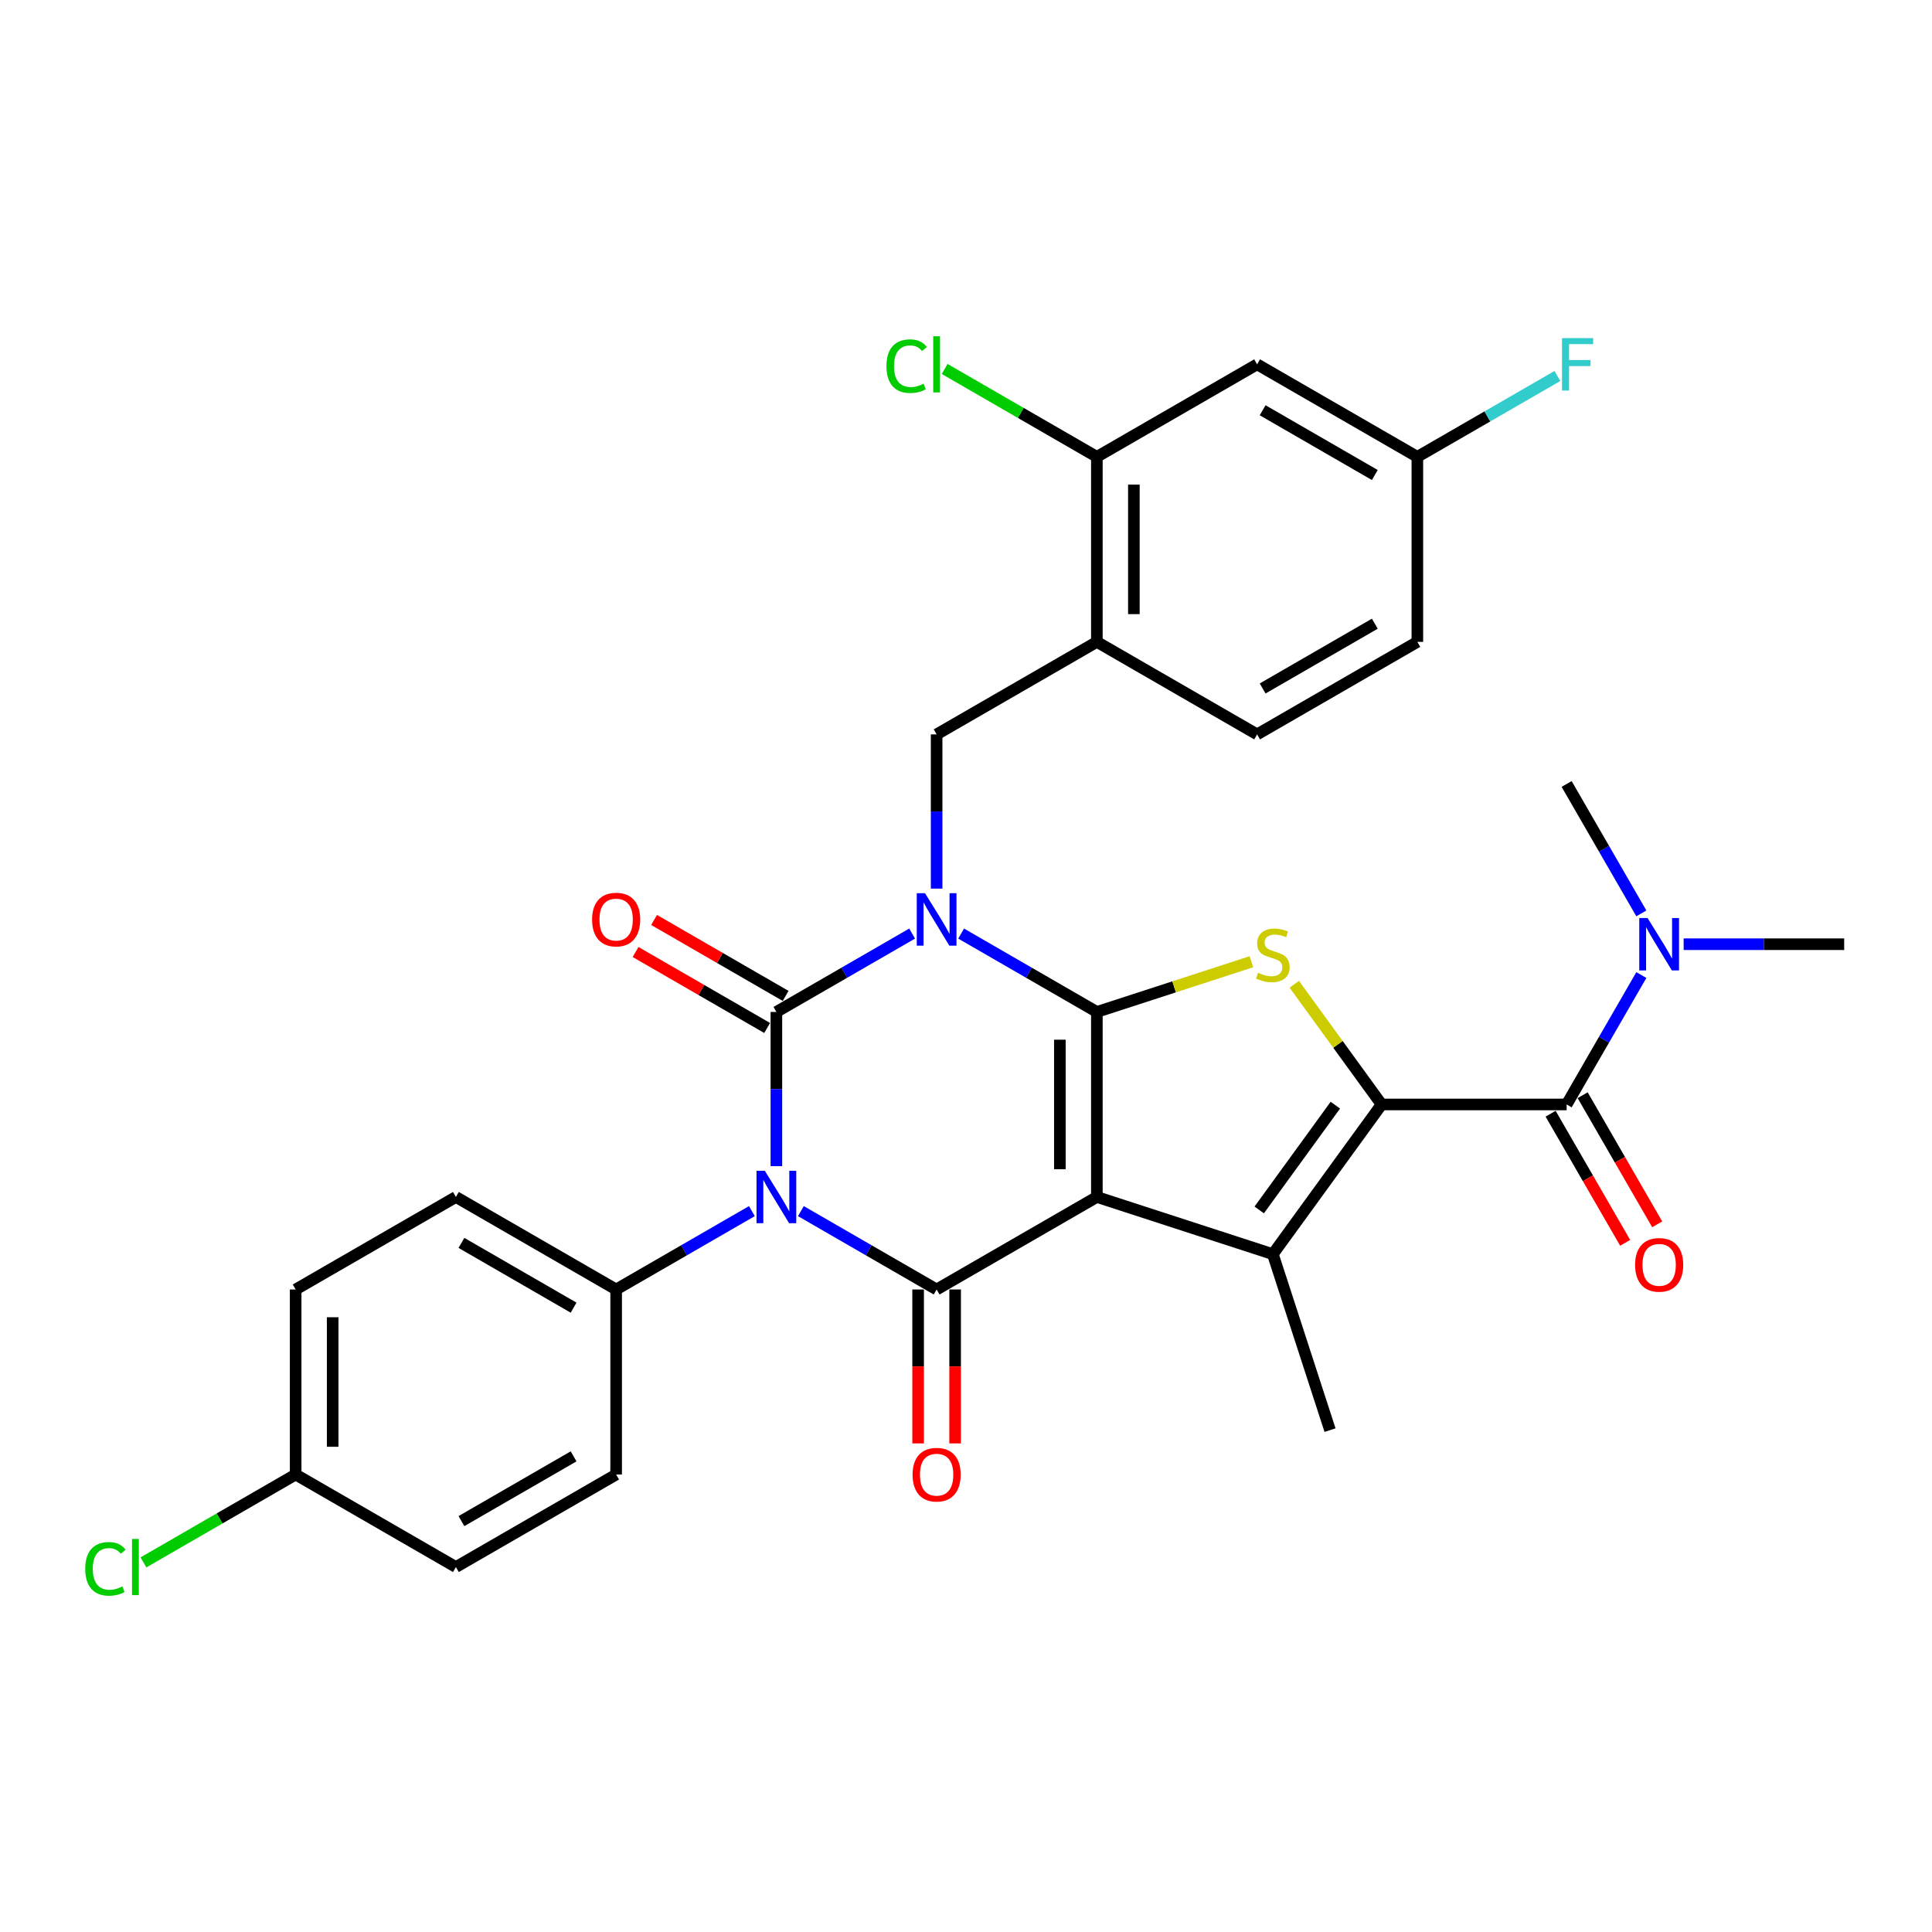 <?xml version='1.0' encoding='iso-8859-1'?>
<svg version='1.1' baseProfile='full'
              xmlns='http://www.w3.org/2000/svg'
                      xmlns:rdkit='http://www.rdkit.org/xml'
                      xmlns:xlink='http://www.w3.org/1999/xlink'
                  xml:space='preserve'
width='1000px' height='1000px' viewBox='0 0 1000 1000'>
<!-- END OF HEADER -->
<rect style='opacity:1.0;fill:#FFFFFF;stroke:none' width='1000' height='1000' x='0' y='0'> </rect>
<path class='bond-1' d='M 497.477,483.214 L 532.607,503.497' style='fill:none;fill-rule:evenodd;stroke:#0000FF;stroke-width:6px;stroke-linecap:butt;stroke-linejoin:miter;stroke-opacity:1' />
<path class='bond-1' d='M 532.607,503.497 L 567.737,523.779' style='fill:none;fill-rule:evenodd;stroke:#000000;stroke-width:6px;stroke-linecap:butt;stroke-linejoin:miter;stroke-opacity:1' />
<path class='bond-2' d='M 472.116,483.214 L 436.986,503.497' style='fill:none;fill-rule:evenodd;stroke:#0000FF;stroke-width:6px;stroke-linecap:butt;stroke-linejoin:miter;stroke-opacity:1' />
<path class='bond-2' d='M 436.986,503.497 L 401.855,523.779' style='fill:none;fill-rule:evenodd;stroke:#000000;stroke-width:6px;stroke-linecap:butt;stroke-linejoin:miter;stroke-opacity:1' />
<path class='bond-9' d='M 484.796,459.938 L 484.796,420.03' style='fill:none;fill-rule:evenodd;stroke:#0000FF;stroke-width:6px;stroke-linecap:butt;stroke-linejoin:miter;stroke-opacity:1' />
<path class='bond-9' d='M 484.796,420.03 L 484.796,380.121' style='fill:none;fill-rule:evenodd;stroke:#000000;stroke-width:6px;stroke-linecap:butt;stroke-linejoin:miter;stroke-opacity:1' />
<path class='bond-0' d='M 567.737,619.551 L 567.737,523.779' style='fill:none;fill-rule:evenodd;stroke:#000000;stroke-width:6px;stroke-linecap:butt;stroke-linejoin:miter;stroke-opacity:1' />
<path class='bond-0' d='M 548.583,605.186 L 548.583,538.145' style='fill:none;fill-rule:evenodd;stroke:#000000;stroke-width:6px;stroke-linecap:butt;stroke-linejoin:miter;stroke-opacity:1' />
<path class='bond-6' d='M 567.737,619.551 L 658.822,649.147' style='fill:none;fill-rule:evenodd;stroke:#000000;stroke-width:6px;stroke-linecap:butt;stroke-linejoin:miter;stroke-opacity:1' />
<path class='bond-32' d='M 567.737,619.551 L 484.796,667.438' style='fill:none;fill-rule:evenodd;stroke:#000000;stroke-width:6px;stroke-linecap:butt;stroke-linejoin:miter;stroke-opacity:1' />
<path class='bond-7' d='M 567.737,523.779 L 607.735,510.784' style='fill:none;fill-rule:evenodd;stroke:#000000;stroke-width:6px;stroke-linecap:butt;stroke-linejoin:miter;stroke-opacity:1' />
<path class='bond-7' d='M 607.735,510.784 L 647.732,497.788' style='fill:none;fill-rule:evenodd;stroke:#CCCC00;stroke-width:6px;stroke-linecap:butt;stroke-linejoin:miter;stroke-opacity:1' />
<path class='bond-3' d='M 401.855,523.779 L 401.855,563.688' style='fill:none;fill-rule:evenodd;stroke:#000000;stroke-width:6px;stroke-linecap:butt;stroke-linejoin:miter;stroke-opacity:1' />
<path class='bond-3' d='M 401.855,563.688 L 401.855,603.596' style='fill:none;fill-rule:evenodd;stroke:#0000FF;stroke-width:6px;stroke-linecap:butt;stroke-linejoin:miter;stroke-opacity:1' />
<path class='bond-13' d='M 406.644,515.485 L 372.596,495.828' style='fill:none;fill-rule:evenodd;stroke:#000000;stroke-width:6px;stroke-linecap:butt;stroke-linejoin:miter;stroke-opacity:1' />
<path class='bond-13' d='M 372.596,495.828 L 338.548,476.17' style='fill:none;fill-rule:evenodd;stroke:#FF0000;stroke-width:6px;stroke-linecap:butt;stroke-linejoin:miter;stroke-opacity:1' />
<path class='bond-13' d='M 397.067,532.074 L 363.019,512.416' style='fill:none;fill-rule:evenodd;stroke:#000000;stroke-width:6px;stroke-linecap:butt;stroke-linejoin:miter;stroke-opacity:1' />
<path class='bond-13' d='M 363.019,512.416 L 328.971,492.758' style='fill:none;fill-rule:evenodd;stroke:#FF0000;stroke-width:6px;stroke-linecap:butt;stroke-linejoin:miter;stroke-opacity:1' />
<path class='bond-4' d='M 414.536,626.872 L 449.666,647.155' style='fill:none;fill-rule:evenodd;stroke:#0000FF;stroke-width:6px;stroke-linecap:butt;stroke-linejoin:miter;stroke-opacity:1' />
<path class='bond-4' d='M 449.666,647.155 L 484.796,667.438' style='fill:none;fill-rule:evenodd;stroke:#000000;stroke-width:6px;stroke-linecap:butt;stroke-linejoin:miter;stroke-opacity:1' />
<path class='bond-11' d='M 389.175,626.872 L 354.045,647.155' style='fill:none;fill-rule:evenodd;stroke:#0000FF;stroke-width:6px;stroke-linecap:butt;stroke-linejoin:miter;stroke-opacity:1' />
<path class='bond-11' d='M 354.045,647.155 L 318.914,667.438' style='fill:none;fill-rule:evenodd;stroke:#000000;stroke-width:6px;stroke-linecap:butt;stroke-linejoin:miter;stroke-opacity:1' />
<path class='bond-14' d='M 475.219,667.438 L 475.219,707.269' style='fill:none;fill-rule:evenodd;stroke:#000000;stroke-width:6px;stroke-linecap:butt;stroke-linejoin:miter;stroke-opacity:1' />
<path class='bond-14' d='M 475.219,707.269 L 475.219,747.101' style='fill:none;fill-rule:evenodd;stroke:#FF0000;stroke-width:6px;stroke-linecap:butt;stroke-linejoin:miter;stroke-opacity:1' />
<path class='bond-14' d='M 494.374,667.438 L 494.374,707.269' style='fill:none;fill-rule:evenodd;stroke:#000000;stroke-width:6px;stroke-linecap:butt;stroke-linejoin:miter;stroke-opacity:1' />
<path class='bond-14' d='M 494.374,707.269 L 494.374,747.101' style='fill:none;fill-rule:evenodd;stroke:#FF0000;stroke-width:6px;stroke-linecap:butt;stroke-linejoin:miter;stroke-opacity:1' />
<path class='bond-5' d='M 715.115,571.665 L 692.514,540.557' style='fill:none;fill-rule:evenodd;stroke:#000000;stroke-width:6px;stroke-linecap:butt;stroke-linejoin:miter;stroke-opacity:1' />
<path class='bond-5' d='M 692.514,540.557 L 669.912,509.449' style='fill:none;fill-rule:evenodd;stroke:#CCCC00;stroke-width:6px;stroke-linecap:butt;stroke-linejoin:miter;stroke-opacity:1' />
<path class='bond-8' d='M 715.115,571.665 L 810.887,571.665' style='fill:none;fill-rule:evenodd;stroke:#000000;stroke-width:6px;stroke-linecap:butt;stroke-linejoin:miter;stroke-opacity:1' />
<path class='bond-33' d='M 715.115,571.665 L 658.822,649.147' style='fill:none;fill-rule:evenodd;stroke:#000000;stroke-width:6px;stroke-linecap:butt;stroke-linejoin:miter;stroke-opacity:1' />
<path class='bond-33' d='M 691.175,572.029 L 651.77,626.266' style='fill:none;fill-rule:evenodd;stroke:#000000;stroke-width:6px;stroke-linecap:butt;stroke-linejoin:miter;stroke-opacity:1' />
<path class='bond-22' d='M 658.822,649.147 L 688.417,740.231' style='fill:none;fill-rule:evenodd;stroke:#000000;stroke-width:6px;stroke-linecap:butt;stroke-linejoin:miter;stroke-opacity:1' />
<path class='bond-15' d='M 810.887,571.665 L 830.224,538.173' style='fill:none;fill-rule:evenodd;stroke:#000000;stroke-width:6px;stroke-linecap:butt;stroke-linejoin:miter;stroke-opacity:1' />
<path class='bond-15' d='M 830.224,538.173 L 849.561,504.68' style='fill:none;fill-rule:evenodd;stroke:#0000FF;stroke-width:6px;stroke-linecap:butt;stroke-linejoin:miter;stroke-opacity:1' />
<path class='bond-17' d='M 802.593,576.454 L 821.886,609.87' style='fill:none;fill-rule:evenodd;stroke:#000000;stroke-width:6px;stroke-linecap:butt;stroke-linejoin:miter;stroke-opacity:1' />
<path class='bond-17' d='M 821.886,609.87 L 841.179,643.286' style='fill:none;fill-rule:evenodd;stroke:#FF0000;stroke-width:6px;stroke-linecap:butt;stroke-linejoin:miter;stroke-opacity:1' />
<path class='bond-17' d='M 819.182,566.877 L 838.474,600.293' style='fill:none;fill-rule:evenodd;stroke:#000000;stroke-width:6px;stroke-linecap:butt;stroke-linejoin:miter;stroke-opacity:1' />
<path class='bond-17' d='M 838.474,600.293 L 857.767,633.709' style='fill:none;fill-rule:evenodd;stroke:#FF0000;stroke-width:6px;stroke-linecap:butt;stroke-linejoin:miter;stroke-opacity:1' />
<path class='bond-10' d='M 484.796,380.121 L 567.737,332.235' style='fill:none;fill-rule:evenodd;stroke:#000000;stroke-width:6px;stroke-linecap:butt;stroke-linejoin:miter;stroke-opacity:1' />
<path class='bond-12' d='M 567.737,332.235 L 567.737,236.463' style='fill:none;fill-rule:evenodd;stroke:#000000;stroke-width:6px;stroke-linecap:butt;stroke-linejoin:miter;stroke-opacity:1' />
<path class='bond-12' d='M 586.892,317.87 L 586.892,250.829' style='fill:none;fill-rule:evenodd;stroke:#000000;stroke-width:6px;stroke-linecap:butt;stroke-linejoin:miter;stroke-opacity:1' />
<path class='bond-18' d='M 567.737,332.235 L 650.678,380.121' style='fill:none;fill-rule:evenodd;stroke:#000000;stroke-width:6px;stroke-linecap:butt;stroke-linejoin:miter;stroke-opacity:1' />
<path class='bond-19' d='M 318.914,667.438 L 235.973,619.551' style='fill:none;fill-rule:evenodd;stroke:#000000;stroke-width:6px;stroke-linecap:butt;stroke-linejoin:miter;stroke-opacity:1' />
<path class='bond-19' d='M 296.896,676.843 L 238.837,643.323' style='fill:none;fill-rule:evenodd;stroke:#000000;stroke-width:6px;stroke-linecap:butt;stroke-linejoin:miter;stroke-opacity:1' />
<path class='bond-20' d='M 318.914,667.438 L 318.914,763.21' style='fill:none;fill-rule:evenodd;stroke:#000000;stroke-width:6px;stroke-linecap:butt;stroke-linejoin:miter;stroke-opacity:1' />
<path class='bond-16' d='M 567.737,236.463 L 650.678,188.577' style='fill:none;fill-rule:evenodd;stroke:#000000;stroke-width:6px;stroke-linecap:butt;stroke-linejoin:miter;stroke-opacity:1' />
<path class='bond-23' d='M 567.737,236.463 L 528.345,213.72' style='fill:none;fill-rule:evenodd;stroke:#000000;stroke-width:6px;stroke-linecap:butt;stroke-linejoin:miter;stroke-opacity:1' />
<path class='bond-23' d='M 528.345,213.72 L 488.953,190.977' style='fill:none;fill-rule:evenodd;stroke:#00CC00;stroke-width:6px;stroke-linecap:butt;stroke-linejoin:miter;stroke-opacity:1' />
<path class='bond-30' d='M 871.454,488.724 L 913,488.724' style='fill:none;fill-rule:evenodd;stroke:#0000FF;stroke-width:6px;stroke-linecap:butt;stroke-linejoin:miter;stroke-opacity:1' />
<path class='bond-30' d='M 913,488.724 L 954.545,488.724' style='fill:none;fill-rule:evenodd;stroke:#000000;stroke-width:6px;stroke-linecap:butt;stroke-linejoin:miter;stroke-opacity:1' />
<path class='bond-31' d='M 849.561,472.769 L 830.224,439.276' style='fill:none;fill-rule:evenodd;stroke:#0000FF;stroke-width:6px;stroke-linecap:butt;stroke-linejoin:miter;stroke-opacity:1' />
<path class='bond-31' d='M 830.224,439.276 L 810.887,405.783' style='fill:none;fill-rule:evenodd;stroke:#000000;stroke-width:6px;stroke-linecap:butt;stroke-linejoin:miter;stroke-opacity:1' />
<path class='bond-34' d='M 650.678,188.577 L 733.619,236.463' style='fill:none;fill-rule:evenodd;stroke:#000000;stroke-width:6px;stroke-linecap:butt;stroke-linejoin:miter;stroke-opacity:1' />
<path class='bond-34' d='M 653.542,212.349 L 711.601,245.869' style='fill:none;fill-rule:evenodd;stroke:#000000;stroke-width:6px;stroke-linecap:butt;stroke-linejoin:miter;stroke-opacity:1' />
<path class='bond-25' d='M 650.678,380.121 L 733.619,332.235' style='fill:none;fill-rule:evenodd;stroke:#000000;stroke-width:6px;stroke-linecap:butt;stroke-linejoin:miter;stroke-opacity:1' />
<path class='bond-25' d='M 653.542,356.35 L 711.601,322.83' style='fill:none;fill-rule:evenodd;stroke:#000000;stroke-width:6px;stroke-linecap:butt;stroke-linejoin:miter;stroke-opacity:1' />
<path class='bond-27' d='M 235.973,619.551 L 153.032,667.438' style='fill:none;fill-rule:evenodd;stroke:#000000;stroke-width:6px;stroke-linecap:butt;stroke-linejoin:miter;stroke-opacity:1' />
<path class='bond-26' d='M 318.914,763.21 L 235.973,811.096' style='fill:none;fill-rule:evenodd;stroke:#000000;stroke-width:6px;stroke-linecap:butt;stroke-linejoin:miter;stroke-opacity:1' />
<path class='bond-26' d='M 296.896,753.804 L 238.837,787.324' style='fill:none;fill-rule:evenodd;stroke:#000000;stroke-width:6px;stroke-linecap:butt;stroke-linejoin:miter;stroke-opacity:1' />
<path class='bond-21' d='M 733.619,236.463 L 733.619,332.235' style='fill:none;fill-rule:evenodd;stroke:#000000;stroke-width:6px;stroke-linecap:butt;stroke-linejoin:miter;stroke-opacity:1' />
<path class='bond-28' d='M 733.619,236.463 L 769.861,215.539' style='fill:none;fill-rule:evenodd;stroke:#000000;stroke-width:6px;stroke-linecap:butt;stroke-linejoin:miter;stroke-opacity:1' />
<path class='bond-28' d='M 769.861,215.539 L 806.102,194.616' style='fill:none;fill-rule:evenodd;stroke:#33CCCC;stroke-width:6px;stroke-linecap:butt;stroke-linejoin:miter;stroke-opacity:1' />
<path class='bond-24' d='M 153.032,763.21 L 235.973,811.096' style='fill:none;fill-rule:evenodd;stroke:#000000;stroke-width:6px;stroke-linecap:butt;stroke-linejoin:miter;stroke-opacity:1' />
<path class='bond-29' d='M 153.032,763.21 L 113.64,785.953' style='fill:none;fill-rule:evenodd;stroke:#000000;stroke-width:6px;stroke-linecap:butt;stroke-linejoin:miter;stroke-opacity:1' />
<path class='bond-29' d='M 113.64,785.953 L 74.248,808.696' style='fill:none;fill-rule:evenodd;stroke:#00CC00;stroke-width:6px;stroke-linecap:butt;stroke-linejoin:miter;stroke-opacity:1' />
<path class='bond-35' d='M 153.032,763.21 L 153.032,667.438' style='fill:none;fill-rule:evenodd;stroke:#000000;stroke-width:6px;stroke-linecap:butt;stroke-linejoin:miter;stroke-opacity:1' />
<path class='bond-35' d='M 172.187,748.844 L 172.187,681.803' style='fill:none;fill-rule:evenodd;stroke:#000000;stroke-width:6px;stroke-linecap:butt;stroke-linejoin:miter;stroke-opacity:1' />
<path  class='atom-0' d='M 478.801 462.332
L 487.689 476.698
Q 488.57 478.115, 489.987 480.682
Q 491.405 483.249, 491.481 483.402
L 491.481 462.332
L 495.082 462.332
L 495.082 489.455
L 491.366 489.455
L 481.828 473.748
Q 480.717 471.909, 479.529 469.802
Q 478.38 467.695, 478.035 467.044
L 478.035 489.455
L 474.511 489.455
L 474.511 462.332
L 478.801 462.332
' fill='#0000FF'/>
<path  class='atom-4' d='M 395.86 605.99
L 404.748 620.356
Q 405.629 621.773, 407.046 624.34
Q 408.464 626.907, 408.54 627.06
L 408.54 605.99
L 412.141 605.99
L 412.141 633.113
L 408.425 633.113
L 398.887 617.406
Q 397.776 615.567, 396.588 613.46
Q 395.439 611.353, 395.094 610.702
L 395.094 633.113
L 391.57 633.113
L 391.57 605.99
L 395.86 605.99
' fill='#0000FF'/>
<path  class='atom-8' d='M 651.16 503.493
Q 651.467 503.608, 652.731 504.145
Q 653.995 504.681, 655.374 505.026
Q 656.792 505.332, 658.171 505.332
Q 660.737 505.332, 662.232 504.106
Q 663.726 502.842, 663.726 500.658
Q 663.726 499.164, 662.959 498.245
Q 662.232 497.326, 661.082 496.828
Q 659.933 496.33, 658.018 495.755
Q 655.604 495.027, 654.148 494.338
Q 652.731 493.648, 651.697 492.192
Q 650.701 490.737, 650.701 488.285
Q 650.701 484.875, 652.999 482.768
Q 655.336 480.661, 659.933 480.661
Q 663.074 480.661, 666.637 482.155
L 665.756 485.105
Q 662.5 483.764, 660.048 483.764
Q 657.405 483.764, 655.949 484.875
Q 654.493 485.948, 654.531 487.825
Q 654.531 489.281, 655.259 490.162
Q 656.025 491.043, 657.098 491.541
Q 658.209 492.039, 660.048 492.614
Q 662.5 493.38, 663.955 494.146
Q 665.411 494.912, 666.445 496.483
Q 667.518 498.015, 667.518 500.658
Q 667.518 504.413, 664.99 506.443
Q 662.5 508.435, 658.324 508.435
Q 655.911 508.435, 654.072 507.899
Q 652.271 507.401, 650.126 506.52
L 651.16 503.493
' fill='#CCCC00'/>
<path  class='atom-14' d='M 306.464 475.97
Q 306.464 469.458, 309.682 465.818
Q 312.9 462.179, 318.914 462.179
Q 324.929 462.179, 328.147 465.818
Q 331.365 469.458, 331.365 475.97
Q 331.365 482.559, 328.109 486.313
Q 324.852 490.029, 318.914 490.029
Q 312.938 490.029, 309.682 486.313
Q 306.464 482.598, 306.464 475.97
M 318.914 486.965
Q 323.052 486.965, 325.274 484.206
Q 327.534 481.41, 327.534 475.97
Q 327.534 470.645, 325.274 467.964
Q 323.052 465.244, 318.914 465.244
Q 314.777 465.244, 312.517 467.925
Q 310.295 470.607, 310.295 475.97
Q 310.295 481.448, 312.517 484.206
Q 314.777 486.965, 318.914 486.965
' fill='#FF0000'/>
<path  class='atom-15' d='M 472.346 763.286
Q 472.346 756.774, 475.564 753.134
Q 478.782 749.495, 484.796 749.495
Q 490.811 749.495, 494.029 753.134
Q 497.247 756.774, 497.247 763.286
Q 497.247 769.875, 493.991 773.63
Q 490.734 777.345, 484.796 777.345
Q 478.82 777.345, 475.564 773.63
Q 472.346 769.914, 472.346 763.286
M 484.796 774.281
Q 488.934 774.281, 491.156 771.523
Q 493.416 768.726, 493.416 763.286
Q 493.416 757.961, 491.156 755.28
Q 488.934 752.56, 484.796 752.56
Q 480.659 752.56, 478.399 755.241
Q 476.177 757.923, 476.177 763.286
Q 476.177 768.764, 478.399 771.523
Q 480.659 774.281, 484.796 774.281
' fill='#FF0000'/>
<path  class='atom-16' d='M 852.778 475.163
L 861.666 489.529
Q 862.547 490.946, 863.964 493.513
Q 865.382 496.08, 865.458 496.233
L 865.458 475.163
L 869.059 475.163
L 869.059 502.286
L 865.343 502.286
L 855.805 486.579
Q 854.694 484.74, 853.506 482.633
Q 852.357 480.526, 852.012 479.875
L 852.012 502.286
L 848.488 502.286
L 848.488 475.163
L 852.778 475.163
' fill='#0000FF'/>
<path  class='atom-18' d='M 846.323 654.683
Q 846.323 648.171, 849.541 644.531
Q 852.759 640.892, 858.773 640.892
Q 864.788 640.892, 868.006 644.531
Q 871.224 648.171, 871.224 654.683
Q 871.224 661.272, 867.968 665.026
Q 864.711 668.742, 858.773 668.742
Q 852.797 668.742, 849.541 665.026
Q 846.323 661.311, 846.323 654.683
M 858.773 665.678
Q 862.911 665.678, 865.133 662.92
Q 867.393 660.123, 867.393 654.683
Q 867.393 649.358, 865.133 646.677
Q 862.911 643.957, 858.773 643.957
Q 854.636 643.957, 852.376 646.638
Q 850.154 649.32, 850.154 654.683
Q 850.154 660.161, 852.376 662.92
Q 854.636 665.678, 858.773 665.678
' fill='#FF0000'/>
<path  class='atom-24' d='M 458.823 189.516
Q 458.823 182.774, 461.964 179.249
Q 465.144 175.687, 471.159 175.687
Q 476.752 175.687, 479.74 179.632
L 477.211 181.701
Q 475.028 178.828, 471.159 178.828
Q 467.059 178.828, 464.876 181.586
Q 462.731 184.306, 462.731 189.516
Q 462.731 194.879, 464.952 197.637
Q 467.213 200.396, 471.58 200.396
Q 474.568 200.396, 478.054 198.595
L 479.127 201.468
Q 477.709 202.388, 475.564 202.924
Q 473.419 203.46, 471.044 203.46
Q 465.144 203.46, 461.964 199.859
Q 458.823 196.258, 458.823 189.516
' fill='#00CC00'/>
<path  class='atom-24' d='M 483.034 174.039
L 486.559 174.039
L 486.559 203.116
L 483.034 203.116
L 483.034 174.039
' fill='#00CC00'/>
<path  class='atom-29' d='M 808.496 175.016
L 824.624 175.016
L 824.624 178.119
L 812.136 178.119
L 812.136 186.356
L 823.245 186.356
L 823.245 189.497
L 812.136 189.497
L 812.136 202.139
L 808.496 202.139
L 808.496 175.016
' fill='#33CCCC'/>
<path  class='atom-30' d='M 44.118 812.034
Q 44.118 805.292, 47.259 801.767
Q 50.439 798.205, 56.453 798.205
Q 62.047 798.205, 65.035 802.15
L 62.506 804.219
Q 60.323 801.346, 56.453 801.346
Q 52.355 801.346, 50.171 804.104
Q 48.026 806.824, 48.026 812.034
Q 48.026 817.397, 50.248 820.156
Q 52.508 822.914, 56.875 822.914
Q 59.863 822.914, 63.349 821.113
L 64.422 823.986
Q 63.004 824.906, 60.859 825.442
Q 58.714 825.979, 56.339 825.979
Q 50.439 825.979, 47.259 822.377
Q 44.118 818.776, 44.118 812.034
' fill='#00CC00'/>
<path  class='atom-30' d='M 68.329 796.557
L 71.854 796.557
L 71.854 825.634
L 68.329 825.634
L 68.329 796.557
' fill='#00CC00'/>
</svg>

